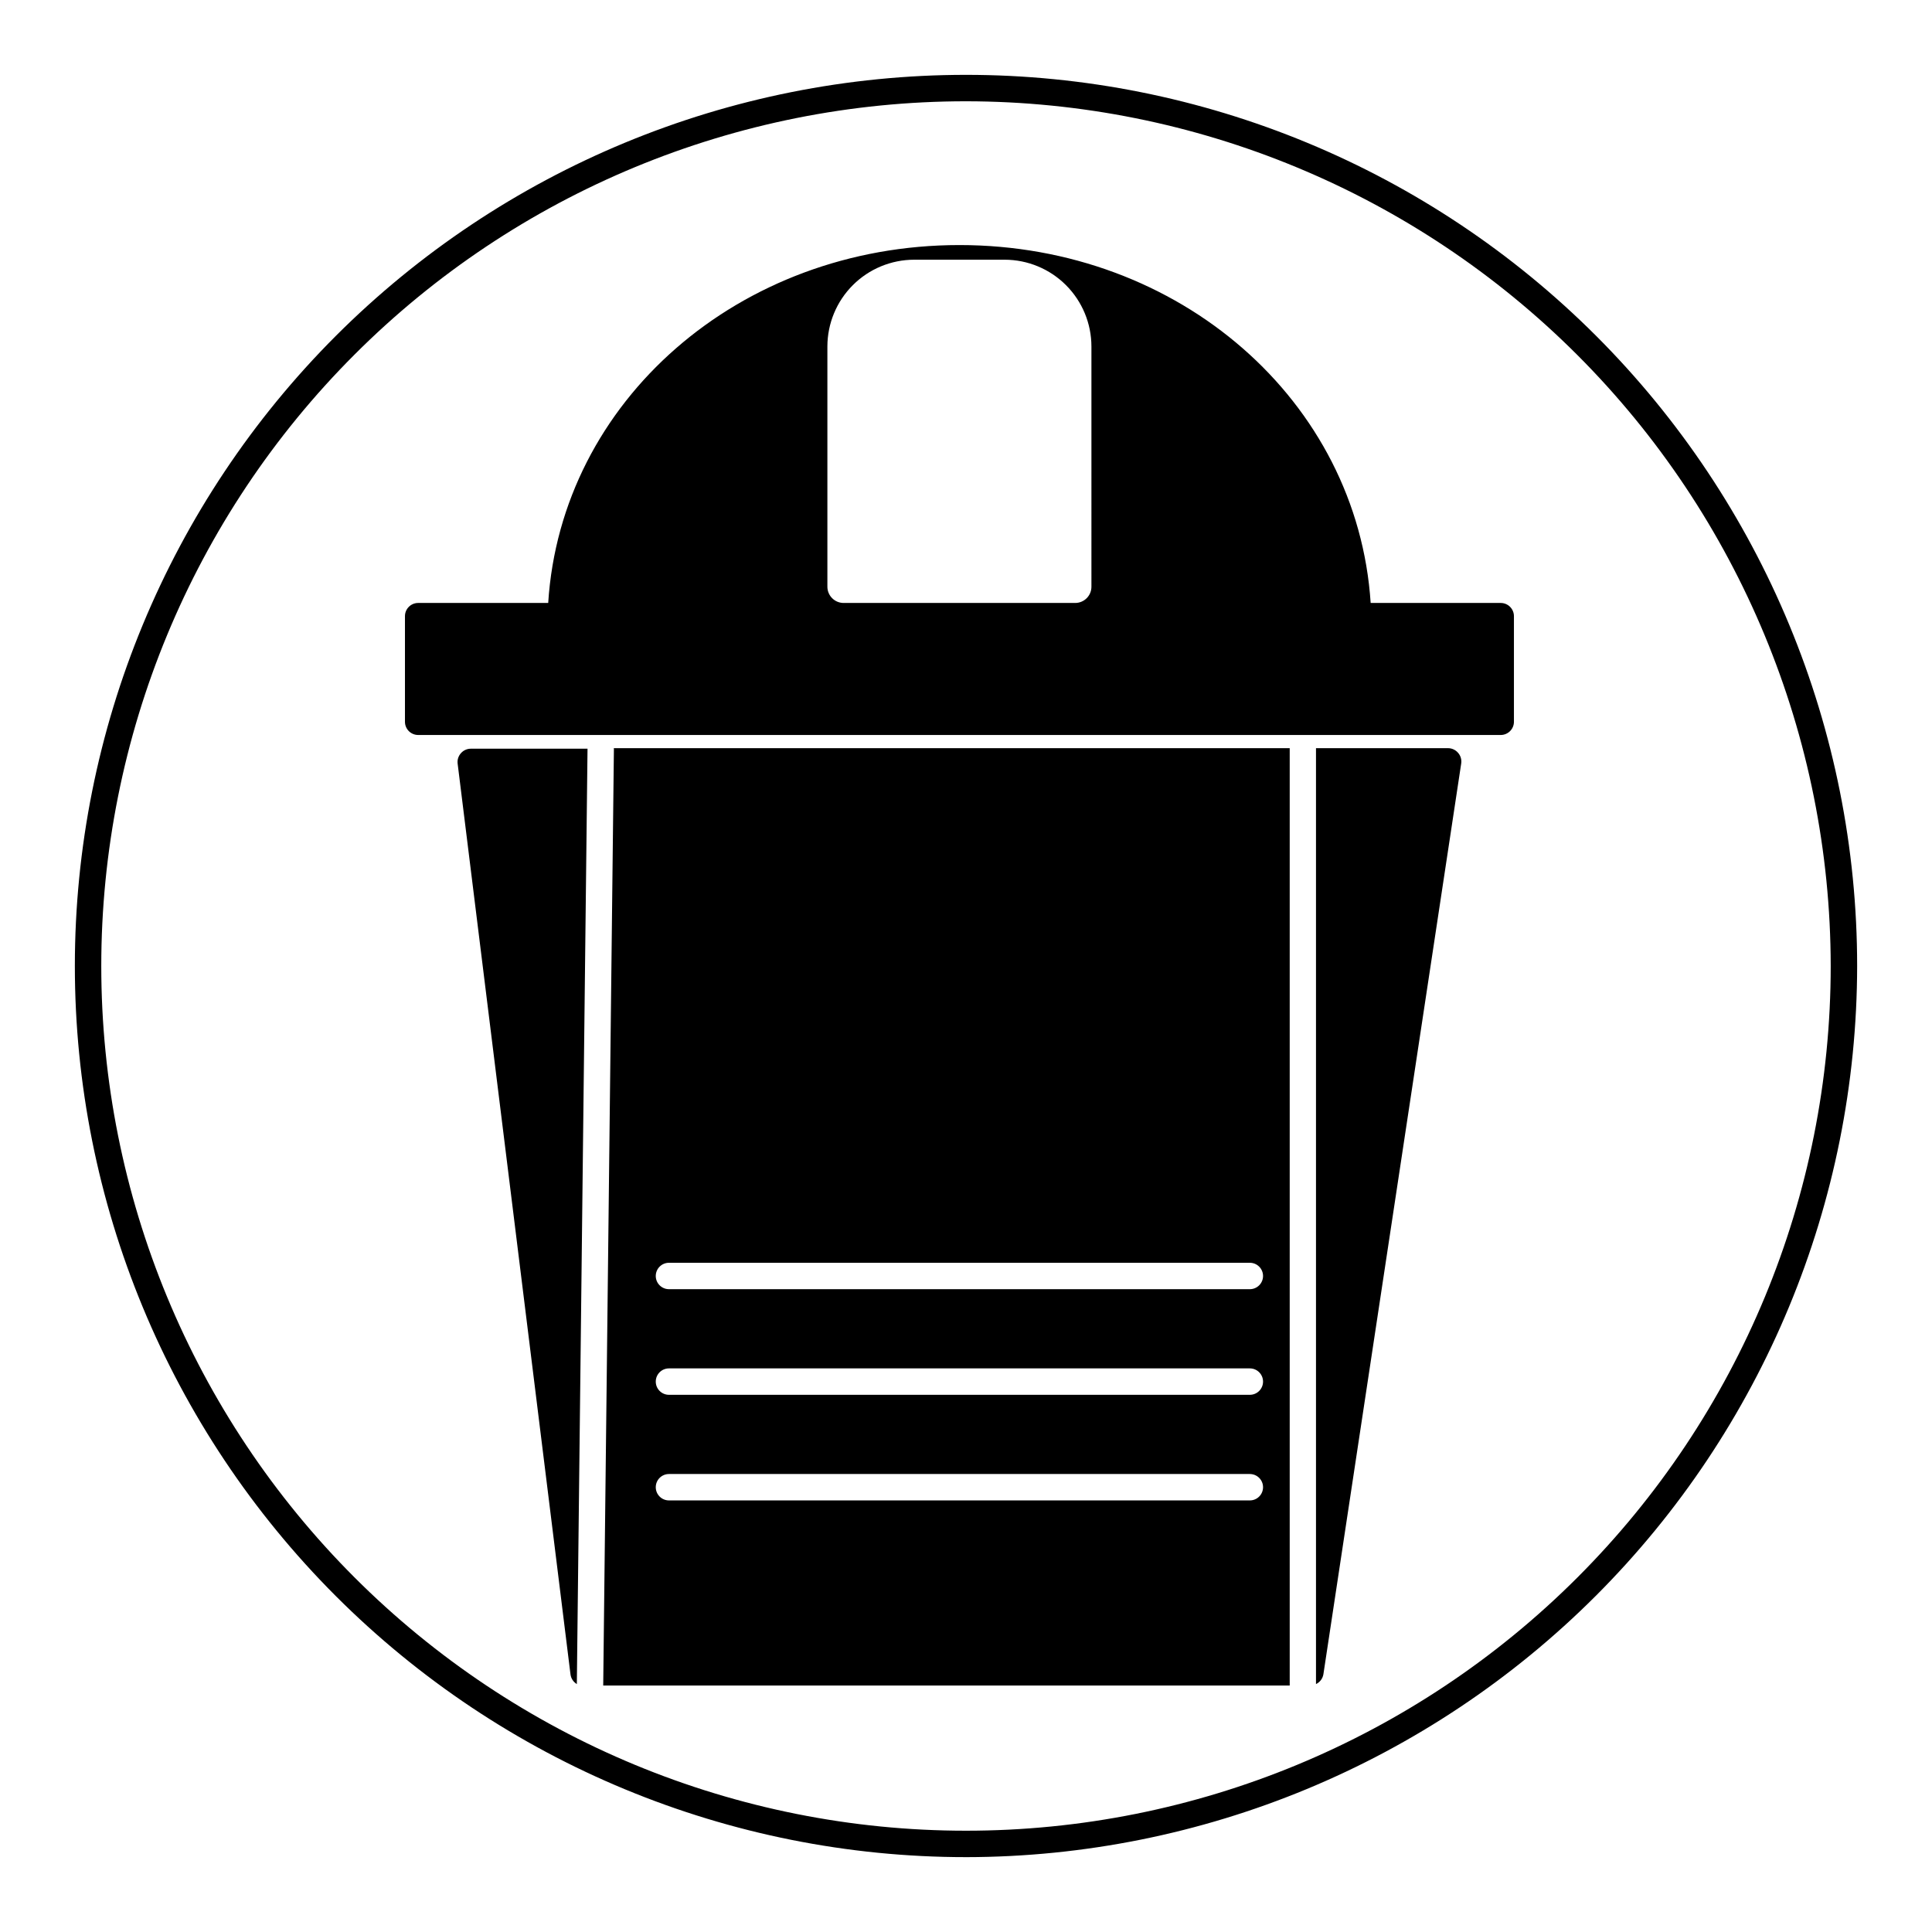 <?xml version="1.0" encoding="UTF-8"?>
<!-- Uploaded to: SVG Repo, www.svgrepo.com, Generator: SVG Repo Mixer Tools -->
<svg fill="#000000" width="800px" height="800px" version="1.1" viewBox="144 144 512 512" xmlns="http://www.w3.org/2000/svg">
 <path d="m400 636.16c-62.637 0-122.7-24.883-166.99-69.172-44.289-44.289-69.172-104.36-69.172-166.99 0-62.637 24.883-122.7 69.172-166.99 44.289-44.289 104.36-69.172 166.99-69.172 62.633 0 122.7 24.883 166.99 69.172 44.289 44.289 69.172 104.36 69.172 166.99-0.074 62.609-24.98 122.64-69.254 166.91-44.27 44.273-104.3 69.18-166.91 69.254zm0-465.32c-60.781 0-119.07 24.145-162.04 67.121-42.977 42.977-67.121 101.26-67.121 162.04 0 60.777 24.145 119.07 67.121 162.04 42.977 42.977 101.26 67.117 162.04 67.117 60.777 0 119.07-24.141 162.04-67.117 42.977-42.977 67.117-101.27 67.117-162.04-0.062-60.758-24.227-119.01-67.191-161.97-42.961-42.961-101.21-67.129-161.97-67.191zm141.7 132.95h-34.461c-3.5-53.461-50.555-94.848-108.98-94.848s-105.59 41.387-108.98 94.848h-34.461c-1.934 0-3.5 1.566-3.5 3.5v27.988c0 0.926 0.367 1.816 1.023 2.473s1.547 1.027 2.477 1.027h286.89c0.926 0 1.816-0.371 2.473-1.027s1.027-1.547 1.027-2.473v-27.988c0-0.93-0.371-1.82-1.027-2.477s-1.547-1.023-2.473-1.023zm-108.46-4.34c0.012 1.156-0.441 2.262-1.258 3.078-0.816 0.816-1.926 1.27-3.078 1.262h-61.297c-1.152 0.008-2.262-0.445-3.078-1.262-0.816-0.816-1.27-1.922-1.262-3.078v-63.641c0.012-6.094 2.434-11.934 6.742-16.242s10.152-6.734 16.246-6.742h24c6.094 0.008 11.934 2.434 16.242 6.742 4.309 4.309 6.734 10.148 6.742 16.242zm-126.55 43.07-2.832 248.16h181.93v-248.2-0.211h-179.13s0.035 0.141 0.035 0.246zm14.59 136.13h153.94c1.934 0 3.5 1.566 3.5 3.5 0 1.93-1.566 3.496-3.5 3.496h-153.94c-1.93 0-3.496-1.566-3.496-3.496 0-1.934 1.566-3.5 3.496-3.5zm0 27.988h153.94c1.934 0 3.5 1.566 3.5 3.5 0 1.934-1.566 3.5-3.5 3.5h-153.94c-1.93 0-3.496-1.566-3.496-3.5 0-1.934 1.566-3.5 3.496-3.5zm0 27.988h153.94v0.004c1.934 0 3.5 1.566 3.5 3.496 0 1.934-1.566 3.5-3.5 3.5h-153.94c-1.93 0-3.496-1.566-3.496-3.5 0-1.93 1.566-3.496 3.496-3.496zm209.12-191.13v0.004c-0.664-0.777-1.637-1.227-2.66-1.227h-34.988v0.211 247.81h0.004c1.035-0.492 1.77-1.457 1.957-2.59l36.527-241.41c0.141-1.012-0.164-2.031-0.84-2.797zm-230.7-1.086-30.93 0.004c-1.004 0-1.961 0.434-2.621 1.191-0.668 0.742-0.988 1.734-0.875 2.727l29.914 241.41c0.137 1.062 0.758 2.004 1.68 2.555z"/>
</svg>